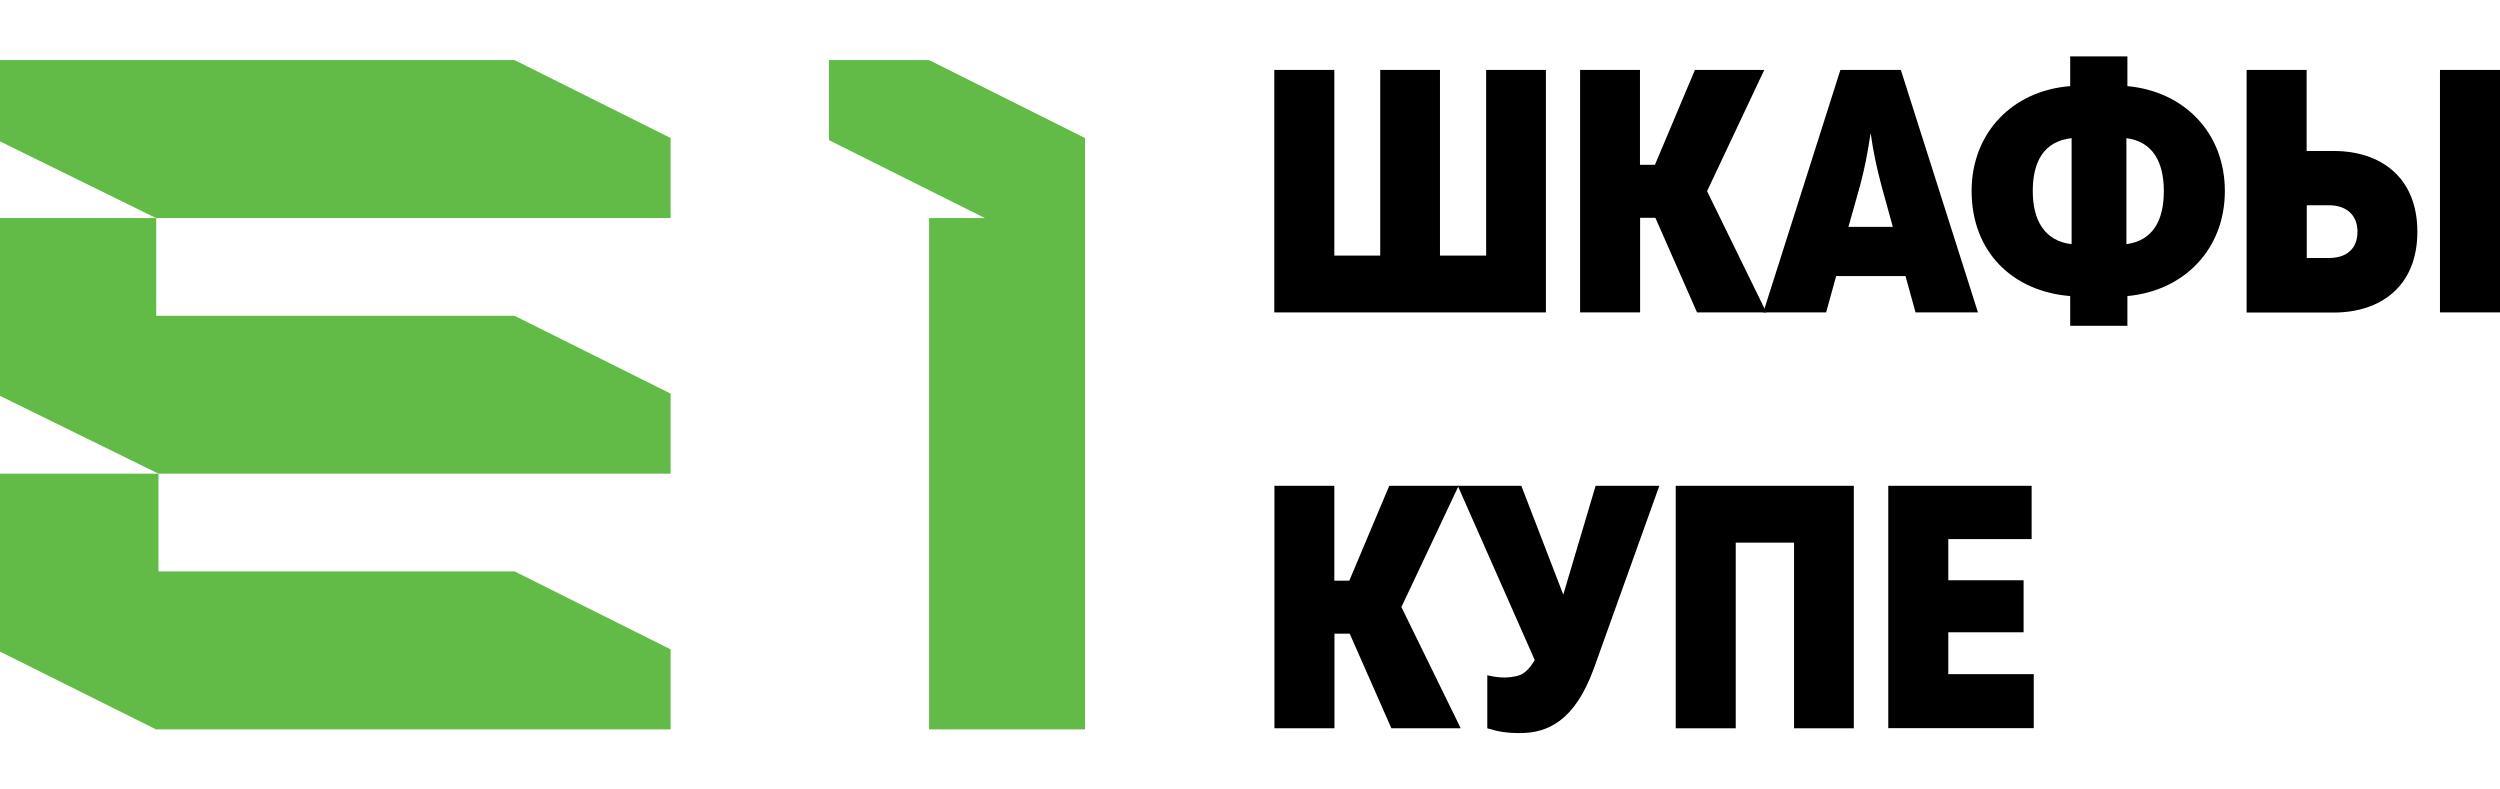 <?xml version="1.0" encoding="UTF-8"?> <svg xmlns="http://www.w3.org/2000/svg" width="437" height="138" viewBox="0 0 437 138" fill="none"> <g clip-path="url(#clip0_475_726)"> <path d="M189.662 24.125V127.502H162.405V38.123H172.157L144.9 24.495V10.498H162.405L189.662 24.125Z" fill="#62BB46"></path> <path d="M117.225 38.123H27.282L0 24.717V10.498H89.943L117.225 24.125V38.123Z" fill="#62BB46"></path> <path d="M27.306 38.123V55.2H89.943L117.225 68.803V82.8H27.701L0 69.197V38.123H27.306Z" fill="#62BB46"></path> <path d="M117.225 113.505V127.502H27.282L0 113.899V82.8H27.701V99.877H89.943L117.225 113.505Z" fill="#62BB46"></path> <path d="M222.746 12.223H233.239V44.678H241.263V12.223H251.707V44.678H259.78V12.223H270.224V54.609H222.746V12.223Z" fill="black"></path> <path d="M276.174 12.223H286.667V28.808H289.284L296.271 12.223H308.393L298.394 33.416L308.764 54.609H296.641L289.358 38.074H286.691V54.609H276.199V12.223H276.174Z" fill="black"></path> <path d="M321.701 12.223H332.268L345.748 54.609H334.836L333.083 48.251H320.96L319.207 54.609H308.221L321.701 12.223ZM330.861 39.651L328.861 32.381C328.12 29.596 327.454 26.639 326.985 23.238C326.491 26.639 325.898 29.596 325.158 32.381L323.108 39.651H330.861Z" fill="black"></path> <path d="M361.87 51.75C351.846 50.961 344.637 44.061 344.637 33.391C344.637 23.164 351.846 15.82 361.87 15.057V9.857H371.869V15.057C381.819 15.968 388.905 23.238 388.905 33.391C388.905 43.568 381.794 50.838 371.869 51.75V56.949H361.87V51.75ZM362.117 24.15C357.253 24.692 355.327 28.265 355.327 33.416C355.327 38.566 357.45 42.139 362.117 42.681V24.15ZM378.239 33.416C378.239 28.265 376.288 24.766 371.696 24.15V42.681C376.313 42.065 378.239 38.541 378.239 33.416Z" fill="black"></path> <path d="M392.707 12.223H403.2V26.393H407.94C416.063 26.393 422.556 30.927 422.556 40.513C422.556 50.099 416.063 54.633 407.94 54.633H392.707V12.223ZM407.101 45.097C410.138 45.097 412.088 43.52 412.088 40.489C412.088 37.531 410.088 35.88 407.101 35.88H403.225V45.097H407.101ZM437 54.609H426.507V12.223H437V54.609Z" fill="black"></path> <path d="M222.746 84.919H233.239V101.504H235.856L242.843 84.919H254.966L244.966 106.112L255.336 127.305H243.213L235.93 110.77H233.264V127.305H222.771V84.919H222.746Z" fill="black"></path> <path d="M290.05 84.919L278.594 116.881C275.261 126.024 270.521 128.143 265.682 128.143C263.311 128.143 261.929 127.897 259.978 127.305V118.039C261.731 118.458 263.262 118.532 264.521 118.286C266.225 118.113 267.262 117.078 268.274 115.378L254.818 84.919H265.929L273.261 103.944L278.915 84.919H290.05Z" fill="black"></path> <path d="M292.939 84.919H324.047V127.305H313.604V94.85H303.407V127.305H292.914V84.919H292.939Z" fill="black"></path> <path d="M330.07 84.919H355.13V94.234H340.563V101.43H353.723V110.523H340.563V117.842H355.5V127.281H330.07V84.919Z" fill="black"></path> </g> <defs> <clipPath id="clip0_475_726"> <rect width="437" height="138" fill="white"></rect> </clipPath> </defs> </svg> 